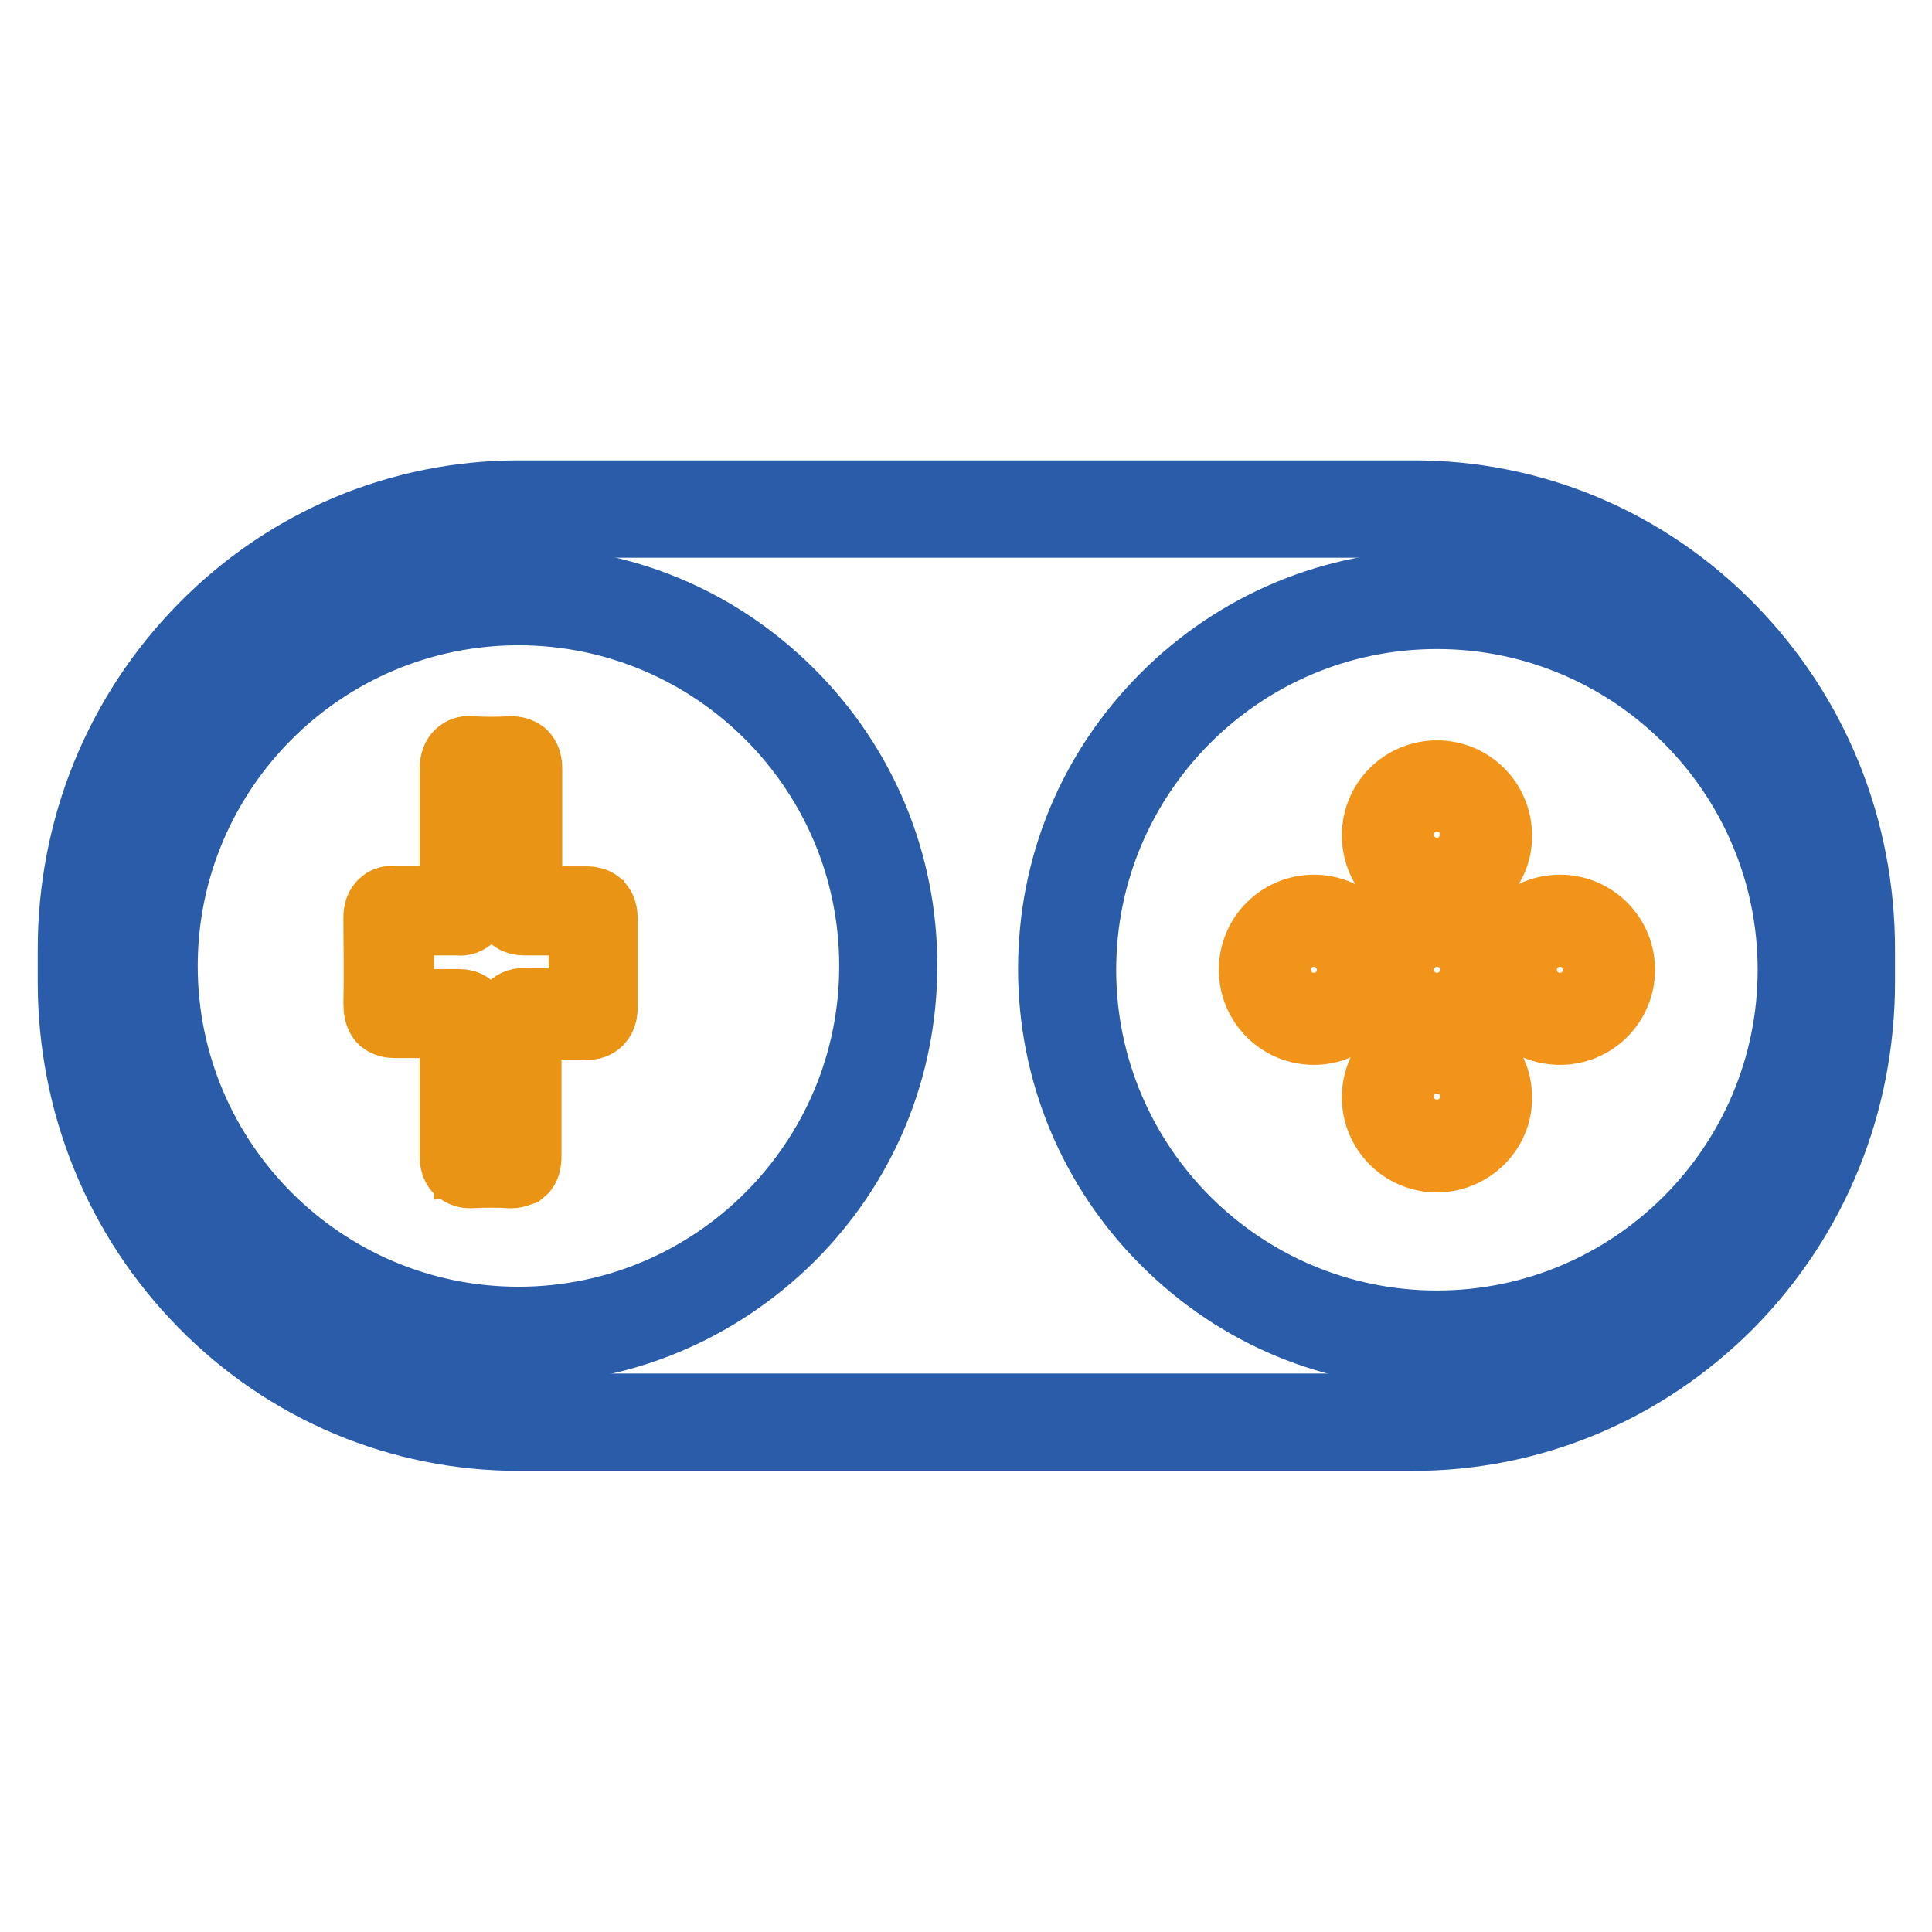 <?xml version="1.0" encoding="utf-8"?>
<!-- Svg Vector Icons : http://www.onlinewebfonts.com/icon -->
<!DOCTYPE svg PUBLIC "-//W3C//DTD SVG 1.1//EN" "http://www.w3.org/Graphics/SVG/1.1/DTD/svg11.dtd">
<svg version="1.1" xmlns="http://www.w3.org/2000/svg" xmlns:xlink="http://www.w3.org/1999/xlink" x="0px" y="0px" viewBox="0 0 256 256" enable-background="new 0 0 256 256" xml:space="preserve">
<g> <path stroke-width="10" fill-opacity="0" stroke="#e99415"  d="M67.8,155.1h-0.1c-1.7-0.1-3.5-0.1-5.4,0c-0.4,0-0.8-0.1-1.2-0.4c-0.5-0.5-0.5-1.2-0.5-1.8V145 c0-3,0-6.2,0-9.3c0-0.2,0-0.4,0-0.5c-1.5,0-2.9,0-4.3,0c-1.3,0-2.6,0-4,0c-0.5,0-0.9-0.1-1.3-0.4c-0.4-0.4-0.5-1.1-0.5-1.9 c0.1-4,0-8.1,0-11.1c0-0.6,0-1.2,0.5-1.7c0.3-0.3,0.7-0.4,1.2-0.4c1.4,0,2.8,0,4.1,0c1.4,0,2.9,0,4.3,0v-0.4c0-2.1,0-4.2,0-6.2 v-2.5v-2.4c0-2,0-4.1,0-6.1c0-0.8,0.1-1.4,0.5-1.8c0.3-0.3,0.8-0.5,1.2-0.4c2,0.1,3.8,0.1,5.5,0c0.4,0,0.8,0.1,1.2,0.4 c0.5,0.5,0.5,1.2,0.5,1.8v7.7c0,3,0,6.2,0,9.3c0,0.2,0,0.5,0,0.7c1.5,0,3,0,4.4,0c1.3,0,2.6,0,3.9,0c0.4,0,0.9,0.1,1.2,0.4 c0.5,0.5,0.5,1.2,0.5,1.9c0,3.6,0,7.3,0,11c0,0.7,0,1.4-0.5,1.9c-0.3,0.3-0.8,0.5-1.2,0.4c-1.3,0-2.7,0-4,0c-1.4,0-2.9,0-4.4,0 c0,0.2,0,0.5,0,0.7c0,2.8,0,5.6,0,8.3c0,2.8,0,5.7,0,8.5c0,0.7,0,1.5-0.5,1.9C68.6,154.9,68.2,155.1,67.8,155.1L67.8,155.1z  M65,153.1c0.9,0,1.7,0,2.6,0c0-0.1,0-0.3,0-0.5c0-2.8,0-5.7,0-8.5c0-2.7,0-5.5,0-8.3c0-0.8,0-1.6,0.6-2.1c0.3-0.3,0.8-0.5,1.3-0.4 c1.5,0,3,0,4.4,0c1.2,0,2.5,0,3.8,0V133c0-3.7,0-7.4,0-11v-0.4c-1.3,0-2.5,0-3.8,0c-1.5,0-3,0-4.4,0c-0.5,0-0.9-0.1-1.3-0.4 c-0.5-0.5-0.6-1.3-0.6-2.1c0-3.1,0-6.2,0-9.3v-7.7v-0.3c-1.6,0-3.3,0-5.1,0v0.3c0,2.1,0,4.2,0,6.2v4.9c0,2.1,0,4.2,0,6.2 c0,0.8-0.1,1.4-0.5,1.8c-0.3,0.3-0.8,0.5-1.2,0.4c-1.5,0-3,0-4.4,0c-1.3,0-2.6,0-3.9,0v0.2c0,3.1,0,7.1,0,11.2v0.4 c1.3,0,2.6,0,3.9,0c1.5,0,3,0,4.4,0c0.5,0,0.9,0.1,1.2,0.4c0.5,0.5,0.5,1.2,0.5,2c0,3.1,0,6.2,0,9.3v8.2 C63.3,153.2,64.2,153.1,65,153.1L65,153.1z"/> <path stroke-width="10" fill-opacity="0" stroke="#2a5caa"  d="M187.2,189.9H68.8c-15.7,0-30.5-6.2-41.6-17.5C16.1,161.1,10,146.1,10,130.1v-4.3c0-16,6.1-31,17.2-42.3 c11.1-11.3,25.9-17.5,41.6-17.5h118.5c15.7,0,30.5,6.2,41.6,17.5c11.1,11.3,17.2,26.3,17.2,42.3v4.3c0,16-6.1,31-17.2,42.3 C217.7,183.7,202.9,189.9,187.2,189.9z M68.8,68.9c-30.8,0-55.9,25.5-55.9,56.9v4.3c0,31.4,25.1,56.9,55.9,56.9h118.5 c30.8,0,55.9-25.5,55.9-56.9v-4.3c0-31.4-25.1-56.9-55.9-56.9H68.8L68.8,68.9z"/> <path stroke-width="10" fill-opacity="0" stroke="#2a5caa"  d="M190.4,178.9c-13.5,0-26.1-5.2-35.7-14.8c-9.5-9.5-14.8-22.2-14.8-35.7c0-13.5,5.2-26.1,14.8-35.7 c9.5-9.5,22.2-14.8,35.7-14.8c13.5,0,26.1,5.2,35.7,14.8c9.5,9.5,14.8,22.2,14.8,35.7c0,13.5-5.2,26.1-14.8,35.7 C216.5,173.6,203.8,178.9,190.4,178.9z M190.4,81c-26.2,0-47.5,21.3-47.5,47.5c0,26.2,21.3,47.5,47.5,47.5 c26.2,0,47.5-21.3,47.5-47.5C237.9,102.3,216.6,81,190.4,81z M68.7,178.4c-13.5,0-26.1-5.2-35.7-14.8c-9.5-9.5-14.8-22.2-14.8-35.7 c0-13.5,5.2-26.1,14.8-35.7c9.5-9.5,22.2-14.8,35.7-14.8c13.5,0,26.1,5.2,35.7,14.8c9.5,9.5,14.8,22.2,14.8,35.7 c0,13.5-5.2,26.1-14.8,35.7C94.8,173.1,82.2,178.4,68.7,178.4z M68.7,80.5c-26.2,0-47.5,21.3-47.5,47.5c0,26.2,21.3,47.5,47.5,47.5 c26.2,0,47.5-21.3,47.5-47.5C116.2,101.8,94.9,80.5,68.7,80.5z"/> <path stroke-width="10" fill-opacity="0" stroke="#f2941a"  d="M190.4,118.3c-4.2,0-7.6-3.4-7.6-7.6c0-4.2,3.4-7.6,7.6-7.6c4.2,0,7.6,3.4,7.6,7.6 C198.1,114.8,194.6,118.3,190.4,118.3z M190.4,105.2c-3,0-5.4,2.4-5.4,5.4c0,3,2.4,5.4,5.4,5.4c3,0,5.4-2.4,5.4-5.4 C195.9,107.6,193.4,105.2,190.4,105.2z M190.4,136.1c-4.2,0-7.6-3.4-7.6-7.6c0-4.2,3.4-7.6,7.6-7.6c4.2,0,7.6,3.4,7.6,7.6 C198.1,132.7,194.6,136.1,190.4,136.1z M190.4,123.1c-3,0-5.4,2.4-5.4,5.4c0,3,2.4,5.4,5.4,5.4c3,0,5.4-2.4,5.4-5.4 C195.9,125.5,193.4,123.1,190.4,123.1z M174.1,136.1c-4.2,0-7.6-3.4-7.6-7.6c0-4.2,3.4-7.6,7.6-7.6s7.6,3.4,7.6,7.6 C181.7,132.7,178.2,136.1,174.1,136.1z M174.1,123.1c-3,0-5.4,2.4-5.4,5.4c0,3,2.4,5.4,5.4,5.4s5.4-2.4,5.4-5.4 C179.5,125.5,177,123.1,174.1,123.1z M206.7,136.1c-4.2,0-7.6-3.4-7.6-7.6c0-4.2,3.4-7.6,7.6-7.6c4.2,0,7.6,3.4,7.6,7.6 C214.3,132.7,210.9,136.1,206.7,136.1z M206.7,123.1c-3,0-5.4,2.4-5.4,5.4c0,3,2.4,5.4,5.4,5.4c3,0,5.4-2.4,5.4-5.4 C212.1,125.5,209.7,123.1,206.7,123.1z M190.4,153c-4.2,0-7.6-3.4-7.6-7.6c0-4.2,3.4-7.6,7.6-7.6c4.2,0,7.6,3.4,7.6,7.6 C198.1,149.5,194.6,153,190.4,153z M190.4,139.9c-3,0-5.4,2.4-5.4,5.4s2.4,5.4,5.4,5.4c3,0,5.4-2.4,5.4-5.4 S193.4,139.9,190.4,139.9z"/></g>
</svg>